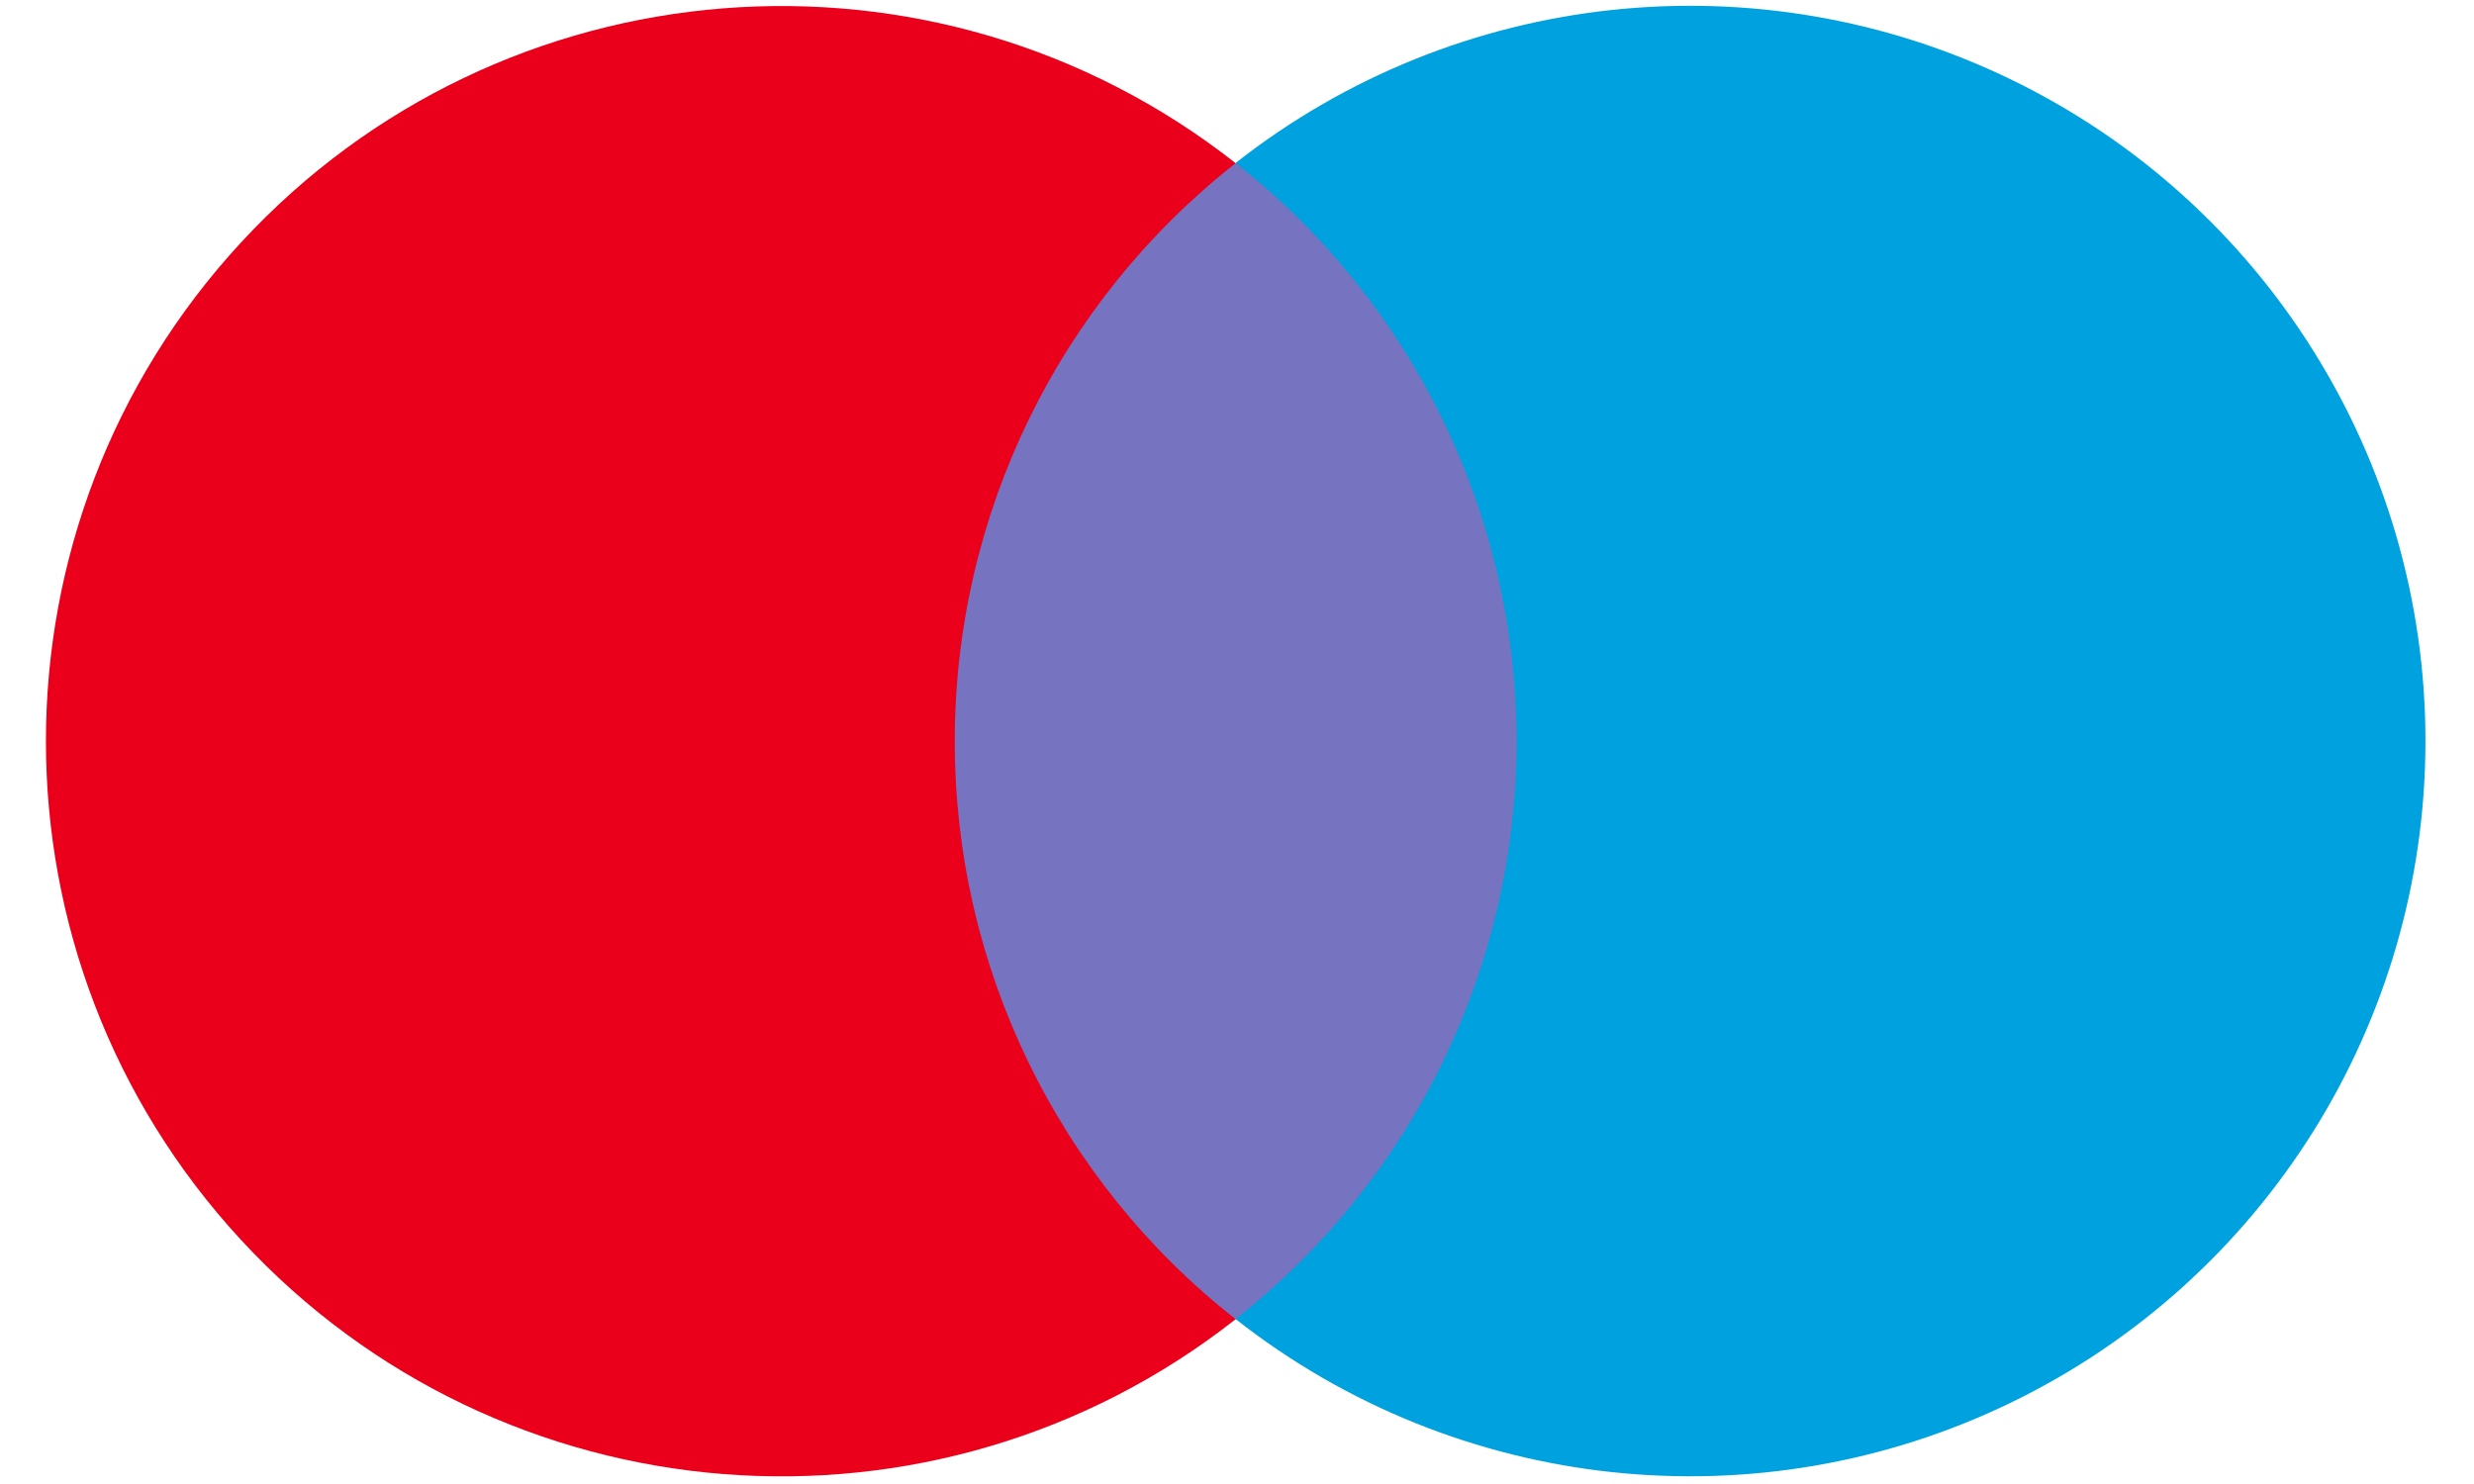 <svg width="40" height="24" viewBox="0 0 40 24" fill="none" xmlns="http://www.w3.org/2000/svg">
<path d="M25.18 2.64H14.776V21.336H25.18V2.64Z" fill="#7673C0"/>
<path d="M15.437 11.986C15.434 8.338 17.109 4.891 19.978 2.639C15.103 -1.192 8.103 -0.634 3.897 3.921C-0.309 8.476 -0.309 15.498 3.897 20.053C8.103 24.608 15.103 25.166 19.978 21.335C17.108 19.082 15.433 15.634 15.437 11.986Z" fill="#EB001B"/>
<path d="M39.215 11.986C39.215 16.538 36.616 20.691 32.521 22.68C28.427 24.669 23.556 24.146 19.977 21.332C22.846 19.078 24.52 15.632 24.52 11.984C24.52 8.336 22.846 4.89 19.977 2.636C23.556 -0.177 28.427 -0.7 32.521 1.289C36.616 3.278 39.215 7.431 39.215 11.983V11.986Z" fill="#00A1DF"/>
</svg>
